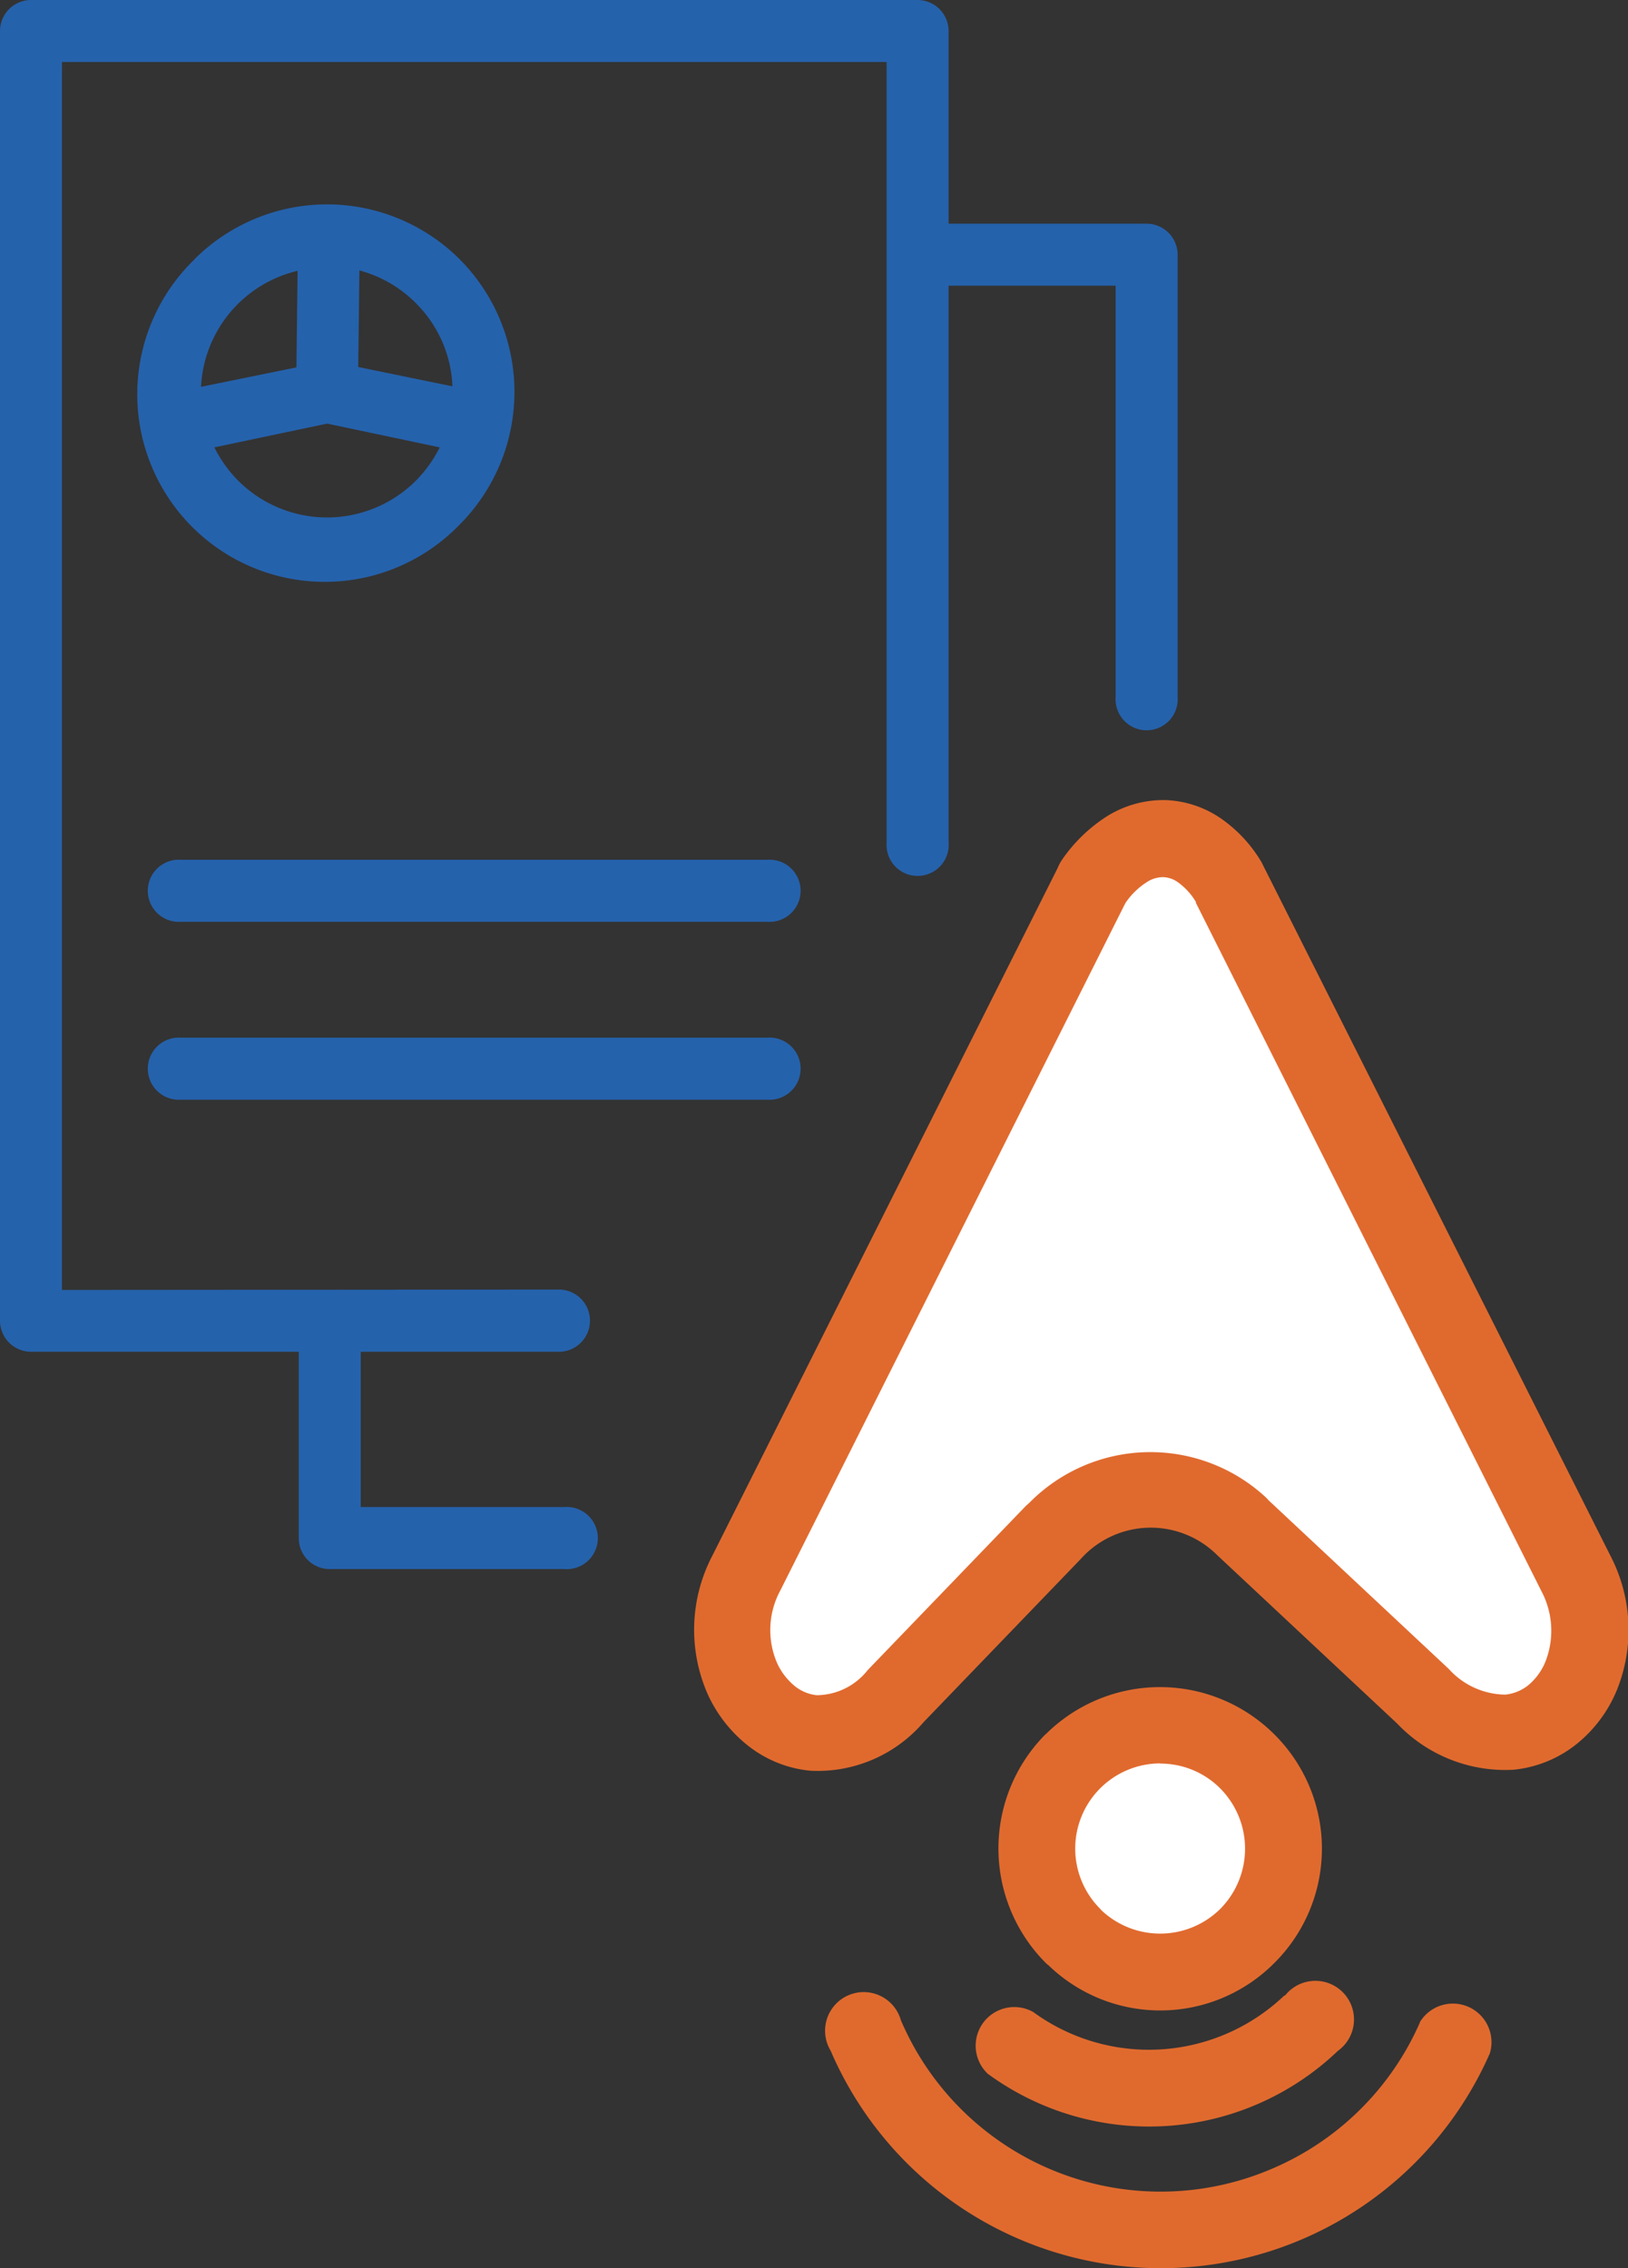 <svg id="Layer_1" data-name="Layer 1" xmlns="http://www.w3.org/2000/svg" viewBox="0 0 84.3 117.42"><rect x="0" y="0" width="84.3" height="117.42" fill="#333333" stroke="none"/><defs><style>.cls-1{fill:#e06a2e;}.cls-1,.cls-2,.cls-3{fill-rule:evenodd;}.cls-2{fill:#2562ac;}.cls-3{fill:#fff;}</style></defs><title>Document-Managment</title><path class="cls-1" d="M696.43,413.75a8.39,8.39,0,0,0,0,11.85.69.69,0,0,0,.13.11,8.33,8.33,0,0,0,11.71-.11h0a8.34,8.34,0,0,0,0-11.83h0a8.39,8.39,0,0,0-11.85,0Z" transform="translate(-642.28 -323.98)"/><path class="cls-1" d="M705.57,366.4a5.4,5.4,0,0,0-2.94-1,5.53,5.53,0,0,0-3,.82,8.11,8.11,0,0,0-2.37,2.29,2.19,2.19,0,0,0-.21.4l-17.89,35.62a8.26,8.26,0,0,0-.21,7.21,7.18,7.18,0,0,0,2.1,2.64,6.13,6.13,0,0,0,3.2,1.27h0a7.22,7.22,0,0,0,5.85-2.51l8.14-8.45a4.87,4.87,0,0,1,7.07-.2h0l9.32,8.72a7.72,7.72,0,0,0,6,2.39,6.18,6.18,0,0,0,3.31-1.35,7,7,0,0,0,2.07-2.79,8.33,8.33,0,0,0-.34-6.94l-18-35.77-.07-.14h0A7.22,7.22,0,0,0,705.57,366.4Z" transform="translate(-642.28 -323.98)"/><path class="cls-2" d="M652.72,344l4.91-1,.06-5a6.5,6.5,0,0,0-5,6Zm6.5,1.91-5.84,1.23a6.67,6.67,0,0,0,1.24,1.73,6.51,6.51,0,0,0,9.19,0h0a6.67,6.67,0,0,0,1.24-1.73l-5.83-1.23Zm-6.87-8.51a9.72,9.72,0,0,1,13.73,0h0a9.73,9.73,0,0,1,0,13.74h0a9.71,9.71,0,1,1-13.73-13.73Zm13.36,6.6a6.44,6.44,0,0,0-1.9-4.33h0a6.46,6.46,0,0,0-2.92-1.69l-.06,5,4.88,1Zm5.51,46.74a1.61,1.61,0,0,1,0,3.22H643.88a1.61,1.61,0,0,1-1.6-1.61V325.59a1.61,1.61,0,0,1,1.6-1.61H689.8a1.61,1.61,0,0,1,1.6,1.61v42a1.61,1.61,0,1,1-3.21,0v-40.4h-42.7v63.57ZM651.67,371.7H682a1.61,1.61,0,1,0,0-3.21H651.67a1.61,1.61,0,1,0,0,3.21Zm0,9.21H682a1.61,1.61,0,1,0,0-3.21H651.67a1.61,1.61,0,1,0,0,3.21Z" transform="translate(-642.28 -323.98)"/><path class="cls-3" d="M704.21,370.68a3.41,3.41,0,0,0-.9-1,1.4,1.4,0,0,0-.79-.29,1.54,1.54,0,0,0-.86.26,3.78,3.78,0,0,0-1.11,1.09l-17.87,35.59a4.3,4.3,0,0,0-.15,3.77,3.32,3.32,0,0,0,.92,1.18,2.2,2.2,0,0,0,1.12.46h0a3.39,3.39,0,0,0,2.64-1.3l8.19-8.5.19-.17a8.8,8.8,0,0,1,12.13-.37,3.19,3.19,0,0,1,.26.26l9.32,8.72a4,4,0,0,0,2.93,1.33,2.28,2.28,0,0,0,1.19-.49,3.13,3.13,0,0,0,.89-1.23,4.38,4.38,0,0,0-.22-3.65l-17.89-35.63Z" transform="translate(-642.28 -323.98)"/><path class="cls-1" d="M715.8,428.67a2,2,0,0,1,3.63,1.6,18.61,18.61,0,0,1-9.69,9.62h0a18.61,18.61,0,0,1-24.45-9.75,2,2,0,1,1,3.64-1.57,14.63,14.63,0,0,0,19.25,7.67h0a14.6,14.6,0,0,0,7.63-7.57Z" transform="translate(-642.28 -323.98)"/><path class="cls-1" d="M708.78,427.29a10.16,10.16,0,0,1-13,.85,2,2,0,0,0-2.35,3.2,14.15,14.15,0,0,0,18.13-1.19,2,2,0,1,0-2.74-2.86Z" transform="translate(-642.28 -323.98)"/><path class="cls-3" d="M702.36,415.27a4.41,4.41,0,0,0-3.12,7.52l.08.09a4.43,4.43,0,0,0,6.15-.08h0a4.43,4.43,0,0,0,0-6.23h0a4.37,4.37,0,0,0-3.11-1.29Z" transform="translate(-642.28 -323.98)"/><path class="cls-2" d="M691.06,338.77a1.61,1.61,0,0,1,0-3.21h10.59a1.61,1.61,0,0,1,1.61,1.6v22.89a1.61,1.61,0,1,1-3.21,0V338.77Z" transform="translate(-642.28 -323.98)"/><path class="cls-2" d="M671.5,402a1.61,1.61,0,1,1,0,3.21H659.35a1.6,1.6,0,0,1-1.6-1.6V393.36a1.61,1.61,0,0,1,3.21,0V402Z" transform="translate(-642.28 -323.98)"/></svg>